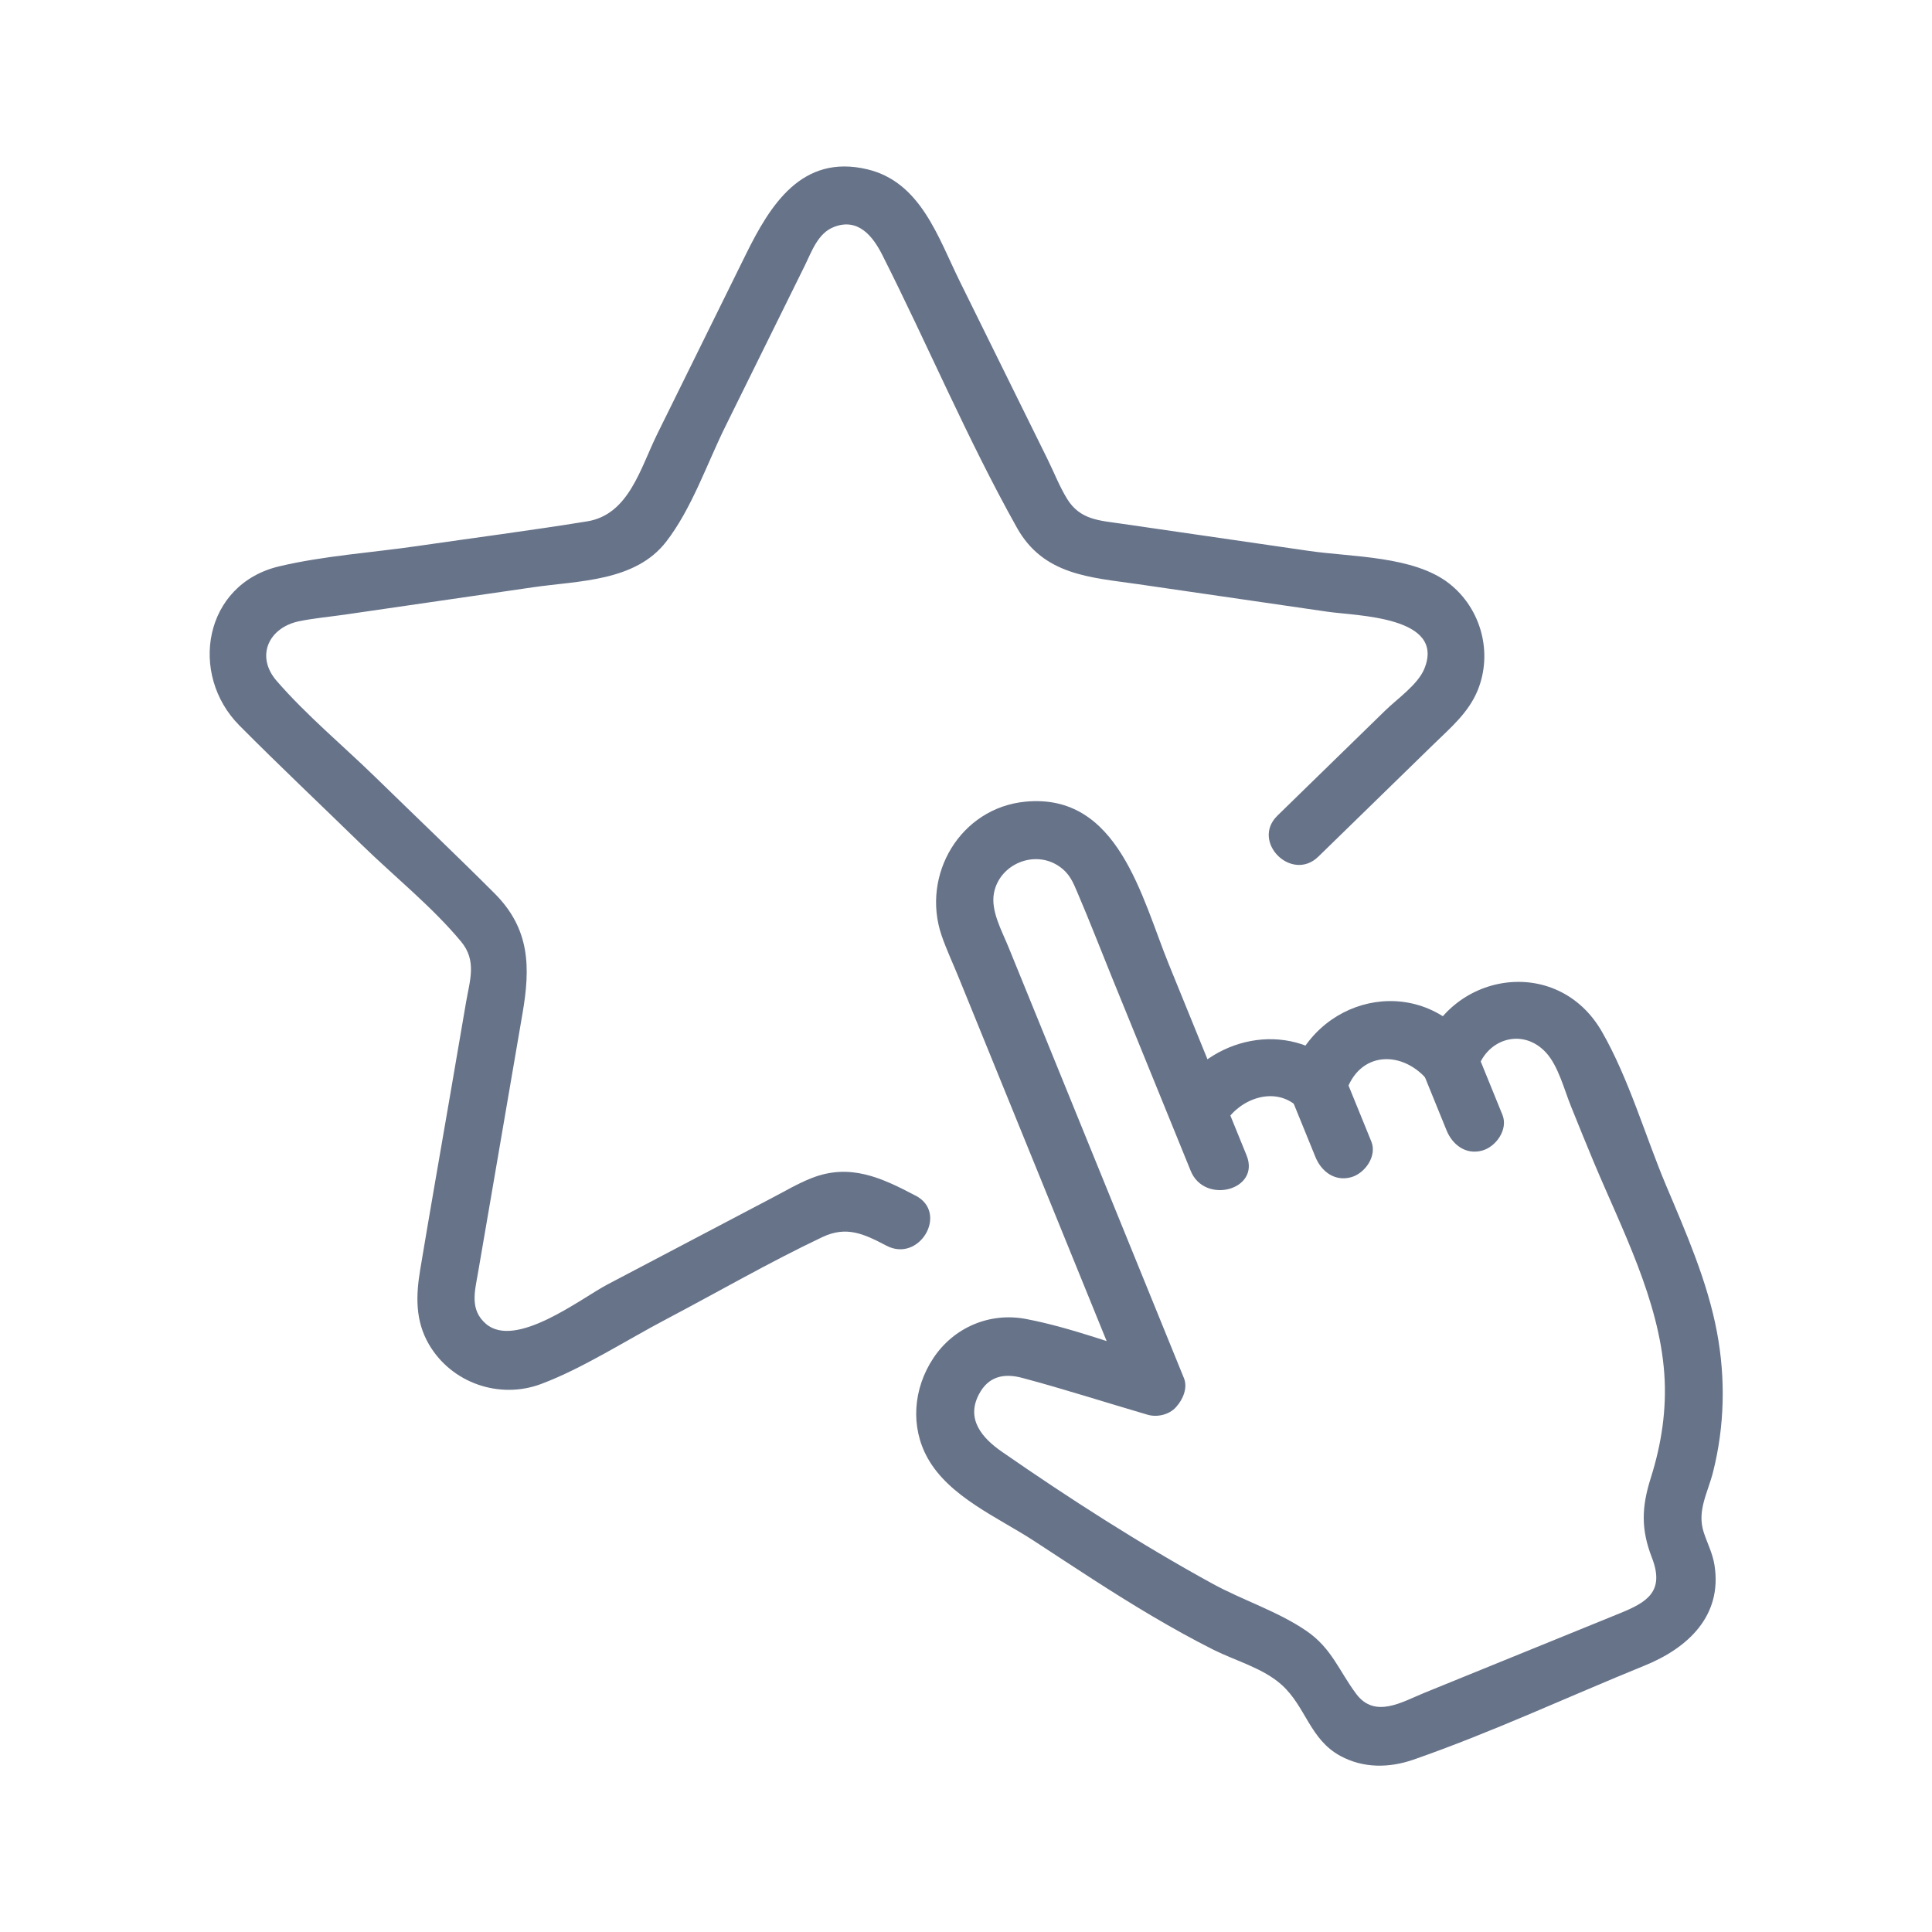<?xml version="1.0" encoding="UTF-8"?>
<svg id="_ëÎÓÈ_1" data-name="ëÎÓÈ 1" xmlns="http://www.w3.org/2000/svg" viewBox="0 0 300 300">
  <defs>
    <style>
      .cls-1 {
        fill: #677389;
      }
    </style>
  </defs>
  <path class="cls-1" d="M142.15,185.65c-5.26-2.77-10.16-5.07-16.14-2.71-2.11.83-4.08,2-6.09,3.05l-25.61,13.47c-4.05,2.13-14.22,10.08-18.85,6.11-2.55-2.19-1.73-5.06-1.25-7.85.69-4.03,1.38-8.07,2.08-12.1,1.61-9.41,3.23-18.82,4.84-28.22,1.23-7.15,1.22-13.12-4.34-18.68-6.09-6.09-12.34-12.03-18.51-18.05-5.05-4.92-10.7-9.61-15.32-14.94-3.32-3.83-1.24-8.28,3.47-9.26,2.33-.48,4.75-.69,7.1-1.03,9.75-1.42,19.5-2.83,29.26-4.25,7.1-1.03,15.85-.87,20.65-7.07,3.98-5.14,6.33-12.1,9.19-17.89,4.12-8.34,8.23-16.68,12.35-25.01,1.09-2.22,2.03-5.02,4.52-5.98,3.73-1.45,6.02,1.41,7.49,4.32,7.08,14.02,13.24,28.67,20.91,42.37,4.15,7.42,11.41,7.71,18.81,8.78,9.81,1.43,19.63,2.85,29.44,4.28,4.54.66,18.35.7,15.02,8.86-1.01,2.46-4.23,4.68-6.05,6.46l-10.76,10.49c-2,1.95-4,3.9-6,5.85-4.15,4.05,2.21,10.41,6.36,6.36,5.97-5.82,11.93-11.63,17.9-17.45,2.6-2.53,5.39-4.88,6.81-8.31,2.42-5.85.58-12.74-4.4-16.64-5.5-4.31-15.16-4.1-21.75-5.06l-29.2-4.24c-3.37-.49-6.36-.58-8.37-3.83-1.19-1.93-2.05-4.16-3.06-6.2-4.54-9.2-9.08-18.4-13.62-27.6-3.36-6.8-6.05-15.42-14.36-17.39-10.17-2.41-15.07,5.55-18.84,13.19l-13.78,27.93c-2.62,5.31-4.4,12.5-10.88,13.55-8.78,1.42-17.62,2.56-26.43,3.84-7.04,1.02-14.45,1.5-21.38,3.14-11.72,2.77-14.1,16.75-6.17,24.73,6.23,6.27,12.67,12.35,19,18.52,5.04,4.91,10.9,9.6,15.4,15.01,2.49,2.99,1.36,6.03.78,9.43l-2.42,14.12c-1.57,9.14-3.18,18.27-4.7,27.41-.67,4.03-.79,7.91,1.36,11.6,3.52,6.02,10.96,8.57,17.43,6.14s13.13-6.75,19.48-10.09c8.04-4.23,15.98-8.83,24.19-12.72,3.75-1.77,6.45-.49,9.94,1.34,5.12,2.69,9.68-5.07,4.54-7.77h0Z"/>
  <g>
    <g>
      <path class="cls-1" d="M220.76,166.03c1.29,3.16,2.58,6.33,3.86,9.49.92,2.25,2.99,3.84,5.54,3.14,2.13-.59,4.06-3.27,3.14-5.54-1.29-3.16-2.58-6.33-3.86-9.49-.92-2.25-2.99-3.84-5.54-3.14-2.13.59-4.06,3.27-3.14,5.54h0Z"/>
      <path class="cls-1" d="M200.25,169.81c1.34,3.28,2.67,6.57,4.01,9.85.92,2.25,2.99,3.84,5.54,3.14,2.13-.59,4.06-3.27,3.14-5.54-1.34-3.28-2.67-6.57-4.01-9.85-.92-2.25-2.99-3.84-5.54-3.14-2.13.59-4.06,3.27-3.14,5.54h0Z"/>
    </g>
    <path class="cls-1" d="M193.57,179.41c-4.03-9.89-8.05-19.79-12.08-29.68-4.22-10.36-7.82-26.61-22.24-25.25-10.13.96-16.25,11.38-13.04,20.78.78,2.27,1.83,4.48,2.73,6.71,4.91,12.06,9.82,24.12,14.73,36.19,3.83,9.42,7.67,18.84,11.5,28.27l1.16-4.38-.1.12,4.38-1.16c-7-2.04-14.15-4.84-21.3-6.2-5.61-1.07-11.19,1.29-14.36,6.05s-3.61,10.71-.9,15.56c3.36,6.03,10.98,9.24,16.51,12.85,6.1,3.98,12.16,8.03,18.44,11.73,3.09,1.82,6.23,3.57,9.44,5.18,3.44,1.72,7.72,2.85,10.61,5.47,3.72,3.37,4.33,8.43,9.08,11.01,3.58,1.94,7.6,1.88,11.34.58,12.16-4.23,24-9.77,35.93-14.62,6.64-2.7,12.06-7.67,10.83-15.55-.29-1.87-1.09-3.35-1.67-5.11-1.1-3.38.63-6.15,1.45-9.42,1.79-7.1,1.95-14.5.6-21.69-1.49-7.93-4.83-15.49-7.95-22.89s-5.74-16.5-9.92-23.77c-6.94-12.08-23.93-9.28-27.97,3.46l7.52-1.99c-8.4-10.67-24.24-6.85-28.03,5.77l7.52-1.99c-7.94-7.11-19.77-4.41-25.21,4.2-3.1,4.91,4.69,9.43,7.77,4.54,2.23-3.54,7.52-5.56,11.07-2.38,2.53,2.26,6.51,1.37,7.52-1.99,2.03-6.75,9.02-6.83,12.98-1.8,2.23,2.83,6.6.91,7.52-1.99,1.52-4.79,7.07-6.44,10.63-2.58,1.91,2.07,2.83,5.76,3.87,8.32,1.17,2.89,2.33,5.79,3.54,8.67,4.37,10.43,10.14,21.4,10.96,32.87.39,5.54-.43,10.92-2.1,16.2-1.43,4.52-1.54,7.95.18,12.38,2.06,5.32-.87,6.96-5.03,8.65-10.1,4.11-20.2,8.22-30.3,12.33-3.46,1.41-7.67,4.04-10.57.19-2.68-3.57-3.8-7.09-7.73-9.79-4.43-3.05-9.94-4.78-14.67-7.38-11.15-6.12-22.18-13.2-32.63-20.45-3.06-2.12-5.61-5.04-3.58-8.91,1.48-2.83,3.9-3.32,6.74-2.56,6.53,1.74,12.99,3.83,19.47,5.72,1.47.43,3.33,0,4.38-1.16l.1-.12c.99-1.1,1.76-2.89,1.16-4.38-7.33-18.02-14.67-36.04-22-54.06-1.76-4.32-3.52-8.64-5.28-12.96-1.02-2.5-2.75-5.58-2.23-8.32.86-4.55,6.36-6.79,10.16-4.13,1.62,1.13,2.12,2.45,2.82,4.09,1.85,4.31,3.54,8.7,5.31,13.05,4.09,10.04,8.17,20.08,12.26,30.12,2.15,5.29,10.86,2.98,8.68-2.39h0Z"/>
  </g>
</svg>